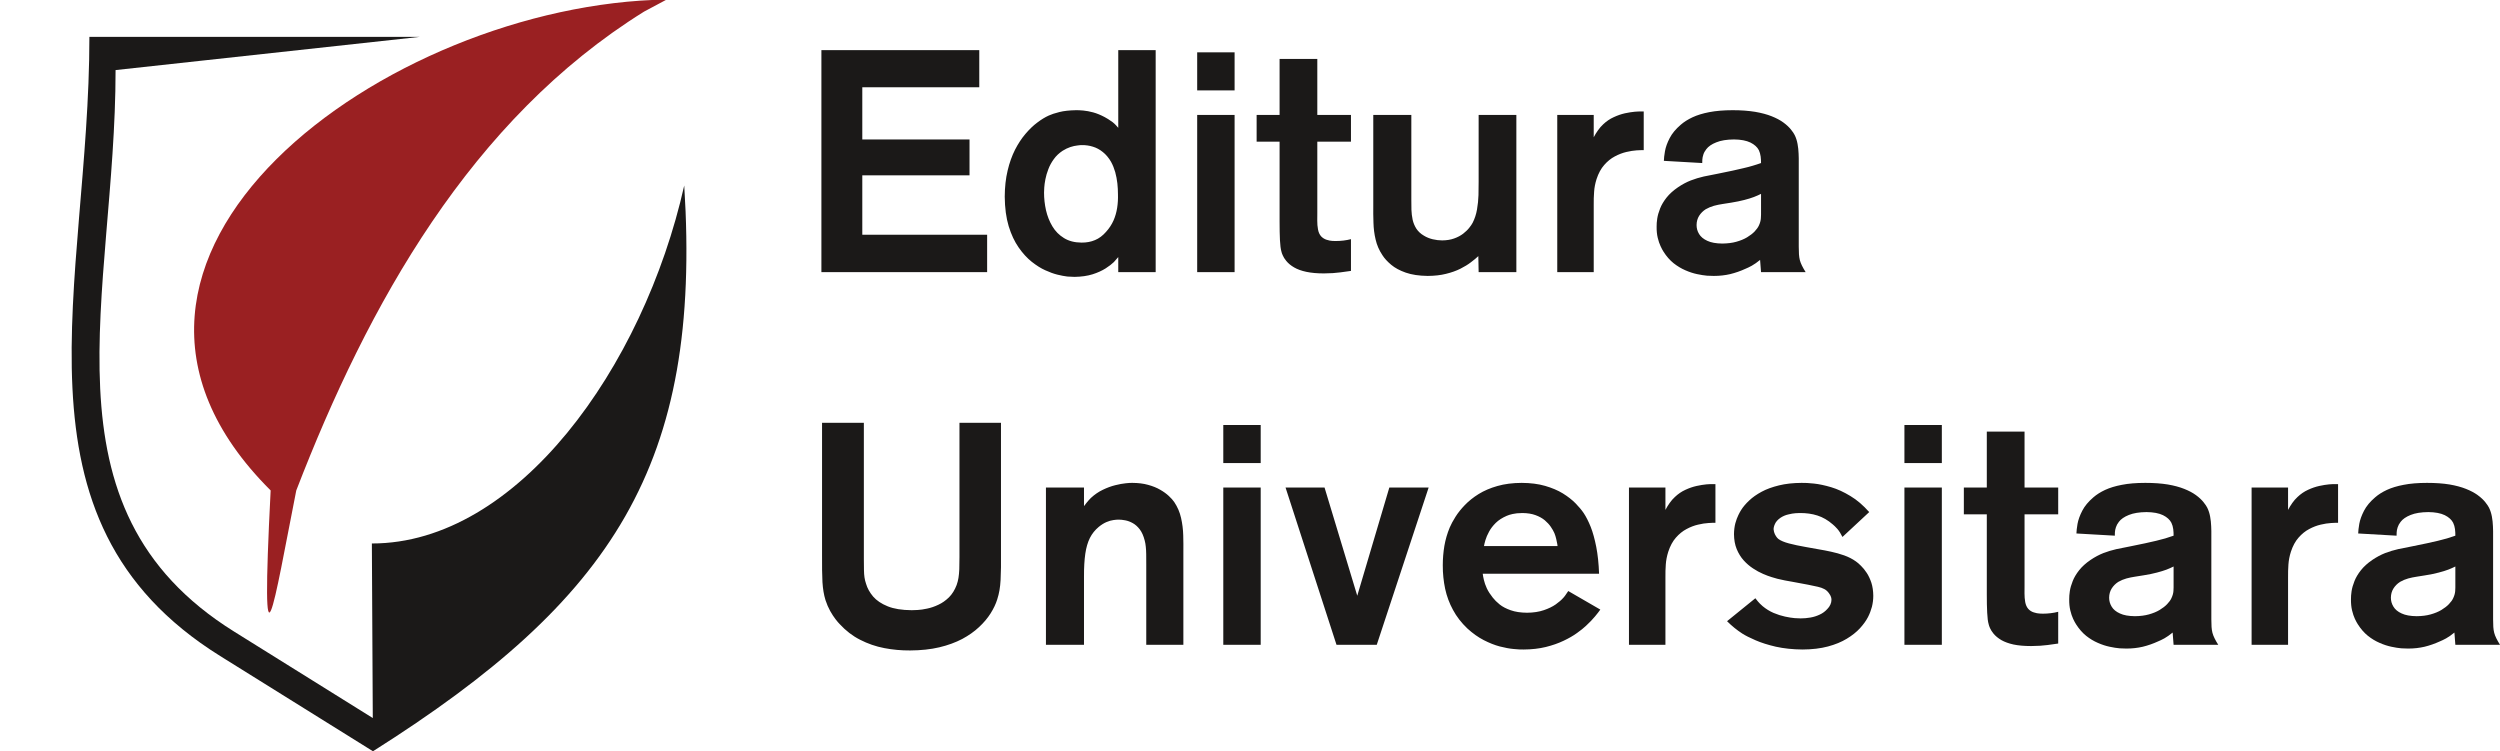 <?xml version="1.0" encoding="UTF-8"?>
<svg xmlns="http://www.w3.org/2000/svg" xmlns:xlink="http://www.w3.org/1999/xlink" width="381.6pt" height="114.7pt" viewBox="0 0 381.6 114.7" version="1.1">
<defs>
<clipPath id="clip1">
  <path d="M 10 5 L 105 5 L 105 114.699 L 10 114.699 Z M 10 5 "/>
</clipPath>
<clipPath id="clip2">
  <path d="M 358 73 L 381.602 73 L 381.602 99 L 358 99 Z M 358 73 "/>
</clipPath>
</defs>
<g id="surface1">
<path style=" stroke:none;fill-rule:evenodd;fill:rgb(60.352%,12.547%,13.33%);fill-opacity:1;" d="M 45.223 74.863 C 56.188 46.465 71.867 18.215 98.316 1.77 C 99.465 1.156 100.613 0.547 101.762 -0.07 C 59.285 0.551 5.582 39.277 41.312 74.863 C 39.723 106.062 41.75 92.438 45.223 74.863 Z M 45.223 74.863 "/>
<g clip-path="url(#clip1)" clip-rule="nonzero">
<path style=" stroke:none;fill-rule:evenodd;fill:rgb(10.594%,9.813%,9.424%);fill-opacity:1;" d="M 13.645 5.629 L 64.066 5.629 L 17.641 10.695 C 17.641 45.023 5.348 77.465 35.738 96.406 C 42.793 100.805 49.848 105.207 56.902 109.602 L 56.762 82.957 C 78.926 82.965 98.207 56.121 104.441 28.316 C 107.152 70.969 93.551 91.516 56.93 114.672 C 49.152 109.82 41.375 104.973 33.598 100.129 C 0.094 79.238 13.645 43.473 13.645 5.629 Z M 13.645 5.629 "/>
</g>
<path style=" stroke:none;fill-rule:evenodd;fill:rgb(10.594%,9.813%,9.424%);fill-opacity:1;" d="M 150.676 41.543 L 150.676 35.832 L 131.621 35.832 L 131.621 26.758 L 147.988 26.758 L 147.988 21.285 L 131.621 21.285 L 131.621 13.316 L 149.477 13.316 L 149.477 7.652 L 125.379 7.652 L 125.379 41.543 Z M 176.402 41.543 L 176.402 7.652 L 170.691 7.652 L 170.691 19.512 C 170.645 19.457 170.539 19.336 170.387 19.168 C 170.234 18.996 170.051 18.82 169.828 18.645 C 169.547 18.438 169.316 18.277 169.141 18.176 C 168.957 18.062 168.789 17.965 168.629 17.879 C 168.012 17.551 167.426 17.309 166.867 17.156 C 166.309 17.008 165.797 16.91 165.348 16.871 C 164.898 16.836 164.539 16.812 164.258 16.82 C 163.25 16.84 162.402 16.926 161.707 17.102 C 161.004 17.277 160.469 17.457 160.082 17.637 C 159.531 17.887 158.945 18.238 158.332 18.707 C 157.723 19.156 157.125 19.734 156.539 20.422 C 155.949 21.109 155.418 21.918 154.938 22.848 C 154.469 23.781 154.082 24.84 153.805 26.031 C 153.516 27.223 153.371 28.559 153.363 30.023 C 153.379 31.742 153.578 33.246 153.965 34.527 C 154.355 35.805 154.867 36.887 155.492 37.781 C 156.113 38.672 156.781 39.398 157.492 39.965 C 158.211 40.527 158.891 40.961 159.555 41.254 C 160.203 41.551 160.812 41.773 161.387 41.918 C 161.965 42.062 162.477 42.156 162.922 42.211 C 163.379 42.246 163.738 42.262 164.02 42.262 C 165.059 42.246 165.973 42.117 166.762 41.871 C 167.547 41.621 168.211 41.316 168.754 40.973 C 169.293 40.629 169.715 40.301 170.02 40.004 C 170.141 39.887 170.25 39.758 170.355 39.621 C 170.461 39.484 170.57 39.359 170.691 39.238 L 170.691 41.543 Z M 170.645 29.637 C 170.668 30.359 170.629 31.055 170.523 31.727 C 170.418 32.398 170.234 33.047 169.965 33.66 C 169.691 34.27 169.316 34.855 168.82 35.398 C 168.316 35.973 167.762 36.391 167.148 36.645 C 166.531 36.91 165.844 37.039 165.074 37.031 C 164.02 37.023 163.133 36.789 162.402 36.336 C 161.668 35.887 161.082 35.293 160.637 34.551 C 160.188 33.805 159.867 32.98 159.66 32.09 C 159.461 31.199 159.363 30.293 159.363 29.398 C 159.363 29.246 159.371 28.988 159.395 28.629 C 159.418 28.262 159.477 27.84 159.57 27.352 C 159.668 26.863 159.812 26.352 160.02 25.82 C 160.219 25.285 160.5 24.781 160.852 24.293 C 161.203 23.797 161.652 23.379 162.195 23.016 C 162.602 22.758 162.996 22.574 163.379 22.445 C 163.762 22.324 164.117 22.238 164.418 22.211 C 164.723 22.168 164.957 22.141 165.125 22.148 C 165.723 22.141 166.293 22.223 166.82 22.391 C 167.355 22.551 167.859 22.82 168.34 23.211 C 168.562 23.383 168.789 23.605 169.02 23.879 C 169.242 24.148 169.434 24.422 169.586 24.695 C 169.859 25.184 170.066 25.715 170.227 26.27 C 170.379 26.84 170.492 27.414 170.555 27.988 C 170.617 28.574 170.645 29.117 170.645 29.637 Z M 188.449 7.988 L 182.738 7.988 L 182.738 13.797 L 188.449 13.797 Z M 188.449 17.543 L 182.738 17.543 L 182.738 41.543 L 188.449 41.543 Z M 206.211 41.352 L 206.211 36.504 C 205.852 36.598 205.469 36.672 205.066 36.719 C 204.676 36.766 204.266 36.789 203.859 36.789 C 203.797 36.797 203.637 36.789 203.371 36.773 C 203.105 36.758 202.812 36.707 202.492 36.598 C 202.164 36.492 201.883 36.316 201.652 36.07 C 201.418 35.805 201.258 35.457 201.18 35.023 C 201.098 34.59 201.066 34.148 201.066 33.695 C 201.066 33.246 201.066 32.848 201.074 32.52 L 201.074 21.621 L 206.211 21.621 L 206.211 17.543 L 201.074 17.543 L 201.074 8.996 L 195.316 8.996 L 195.316 17.543 L 191.812 17.543 L 191.812 21.621 L 195.316 21.621 L 195.316 33.863 C 195.316 34.926 195.332 35.855 195.371 36.645 C 195.41 37.438 195.484 38.031 195.602 38.422 C 195.625 38.551 195.691 38.742 195.805 38.988 C 195.914 39.246 196.082 39.52 196.324 39.812 C 196.633 40.199 197.043 40.535 197.539 40.82 C 198.035 41.109 198.652 41.336 199.395 41.492 C 200.141 41.652 201.035 41.734 202.082 41.734 C 203.066 41.727 203.906 41.672 204.594 41.574 C 205.289 41.484 205.828 41.406 206.211 41.352 Z M 231.457 41.543 L 231.457 17.543 L 225.699 17.543 L 225.699 27.719 C 225.707 28.352 225.699 29.039 225.676 29.773 C 225.652 30.512 225.578 31.246 225.449 31.98 C 225.324 32.715 225.098 33.391 224.785 34.008 C 224.668 34.23 224.492 34.492 224.25 34.789 C 224.012 35.094 223.699 35.383 223.324 35.68 C 222.945 35.965 222.492 36.211 221.961 36.398 C 221.434 36.59 220.828 36.688 220.133 36.695 C 219.668 36.695 219.18 36.637 218.684 36.52 C 218.188 36.398 217.738 36.215 217.348 35.973 C 216.852 35.688 216.469 35.324 216.195 34.91 C 215.93 34.492 215.738 34.039 215.625 33.543 C 215.523 33.055 215.461 32.543 215.441 32.023 C 215.426 31.504 215.418 30.996 215.426 30.504 L 215.426 17.543 L 209.617 17.543 L 209.617 31.367 C 209.609 32.23 209.609 33.109 209.645 33.98 C 209.668 34.863 209.77 35.719 209.973 36.559 C 210.164 37.398 210.508 38.199 211.012 38.949 C 211.324 39.445 211.77 39.926 212.348 40.414 C 212.922 40.895 213.66 41.293 214.57 41.613 C 215.484 41.934 216.602 42.102 217.922 42.117 C 218.965 42.109 219.898 42.008 220.723 41.797 C 221.547 41.598 222.273 41.336 222.906 41.023 C 223.531 40.707 224.074 40.379 224.523 40.031 C 224.98 39.688 225.355 39.379 225.652 39.094 L 225.699 41.543 Z M 250.898 22.918 L 250.898 17.016 L 250.418 17.016 C 250.242 17.008 249.938 17.023 249.516 17.055 C 249.082 17.094 248.594 17.176 248.027 17.293 C 247.469 17.422 246.898 17.613 246.316 17.887 C 245.73 18.148 245.195 18.52 244.707 18.98 C 244.418 19.246 244.156 19.551 243.914 19.895 C 243.676 20.23 243.457 20.586 243.266 20.949 L 243.266 17.543 L 237.699 17.543 L 237.699 41.543 L 243.266 41.543 L 243.266 31.27 C 243.258 30.586 243.273 29.918 243.324 29.285 C 243.363 28.645 243.492 27.996 243.699 27.336 C 243.988 26.457 244.379 25.734 244.867 25.184 C 245.355 24.621 245.898 24.184 246.492 23.871 C 247.074 23.559 247.668 23.336 248.242 23.199 C 248.828 23.062 249.355 22.98 249.82 22.949 C 250.289 22.926 250.652 22.91 250.898 22.918 Z M 275.617 41.543 C 275.379 41.168 275.195 40.832 275.051 40.543 C 274.906 40.254 274.805 39.973 274.73 39.715 C 274.66 39.438 274.617 39.141 274.594 38.812 C 274.57 38.492 274.562 38.102 274.562 37.652 L 274.562 24.887 C 274.57 24.43 274.562 23.961 274.539 23.457 C 274.523 22.961 274.469 22.465 274.379 21.973 C 274.289 21.484 274.148 21.031 273.938 20.613 C 273.844 20.414 273.66 20.133 273.379 19.781 C 273.098 19.43 272.715 19.062 272.211 18.695 C 271.723 18.336 271.121 18.023 270.418 17.742 C 269.723 17.465 268.883 17.238 267.906 17.07 C 266.93 16.91 265.785 16.82 264.484 16.82 C 263.098 16.82 261.906 16.926 260.906 17.117 C 259.906 17.309 259.051 17.574 258.348 17.902 C 257.652 18.23 257.051 18.605 256.562 19.031 C 255.793 19.688 255.227 20.367 254.859 21.082 C 254.492 21.789 254.25 22.457 254.141 23.082 C 254.035 23.695 253.98 24.184 253.973 24.551 L 259.828 24.887 C 259.828 24.766 259.828 24.598 259.844 24.367 C 259.852 24.141 259.906 23.887 259.996 23.605 C 260.082 23.324 260.234 23.047 260.449 22.773 C 260.762 22.359 261.266 22.004 261.973 21.727 C 262.676 21.438 263.57 21.293 264.676 21.285 C 265.73 21.293 266.562 21.457 267.188 21.758 C 267.801 22.062 268.234 22.457 268.469 22.918 C 268.609 23.215 268.699 23.535 268.746 23.887 C 268.785 24.23 268.812 24.566 268.805 24.887 C 268.371 25.039 267.938 25.184 267.523 25.301 C 267.098 25.43 266.645 25.551 266.156 25.66 C 265.668 25.781 265.105 25.91 264.469 26.047 C 263.82 26.184 263.059 26.344 262.18 26.52 C 261.441 26.652 260.738 26.797 260.066 26.941 C 259.395 27.094 258.73 27.293 258.082 27.543 C 257.434 27.797 256.785 28.141 256.129 28.586 C 255.402 29.082 254.828 29.605 254.387 30.156 C 253.945 30.719 253.617 31.27 253.402 31.812 C 253.18 32.367 253.035 32.879 252.961 33.359 C 252.891 33.832 252.859 34.238 252.867 34.586 C 252.859 35.223 252.914 35.789 253.035 36.293 C 253.156 36.789 253.301 37.223 253.469 37.574 C 253.637 37.934 253.785 38.215 253.922 38.422 C 254.371 39.129 254.883 39.715 255.457 40.176 C 256.035 40.629 256.637 40.988 257.25 41.254 C 257.867 41.527 258.469 41.719 259.035 41.84 C 259.609 41.965 260.121 42.039 260.57 42.082 C 261.027 42.109 261.363 42.117 261.602 42.117 C 262.484 42.117 263.316 42.023 264.098 41.84 C 264.883 41.645 265.668 41.379 266.449 41.016 C 266.699 40.918 267.012 40.766 267.395 40.559 C 267.777 40.344 268.203 40.047 268.66 39.672 L 268.805 41.543 Z M 268.805 32.23 C 268.812 32.605 268.805 32.973 268.777 33.336 C 268.754 33.688 268.652 34.055 268.469 34.438 C 268.34 34.719 268.121 35.016 267.82 35.34 C 267.523 35.645 267.141 35.941 266.676 36.223 C 266.211 36.504 265.66 36.727 265.035 36.902 C 264.402 37.082 263.691 37.164 262.898 37.176 C 261.945 37.168 261.18 37.031 260.602 36.758 C 260.02 36.492 259.602 36.141 259.348 35.719 C 259.082 35.285 258.965 34.836 258.965 34.344 C 258.973 33.812 259.098 33.352 259.355 32.941 C 259.609 32.543 259.938 32.211 260.355 31.941 C 260.754 31.715 261.18 31.535 261.609 31.414 C 262.043 31.293 262.484 31.211 262.922 31.141 C 263.371 31.082 263.812 31.004 264.242 30.934 C 265.02 30.805 265.691 30.672 266.258 30.52 C 266.82 30.379 267.309 30.223 267.715 30.07 C 268.121 29.91 268.492 29.754 268.805 29.59 Z M 152.789 84.07 L 152.789 64.535 L 146.453 64.535 L 146.453 85.031 C 146.453 85.773 146.441 86.398 146.426 86.895 C 146.402 87.398 146.363 87.832 146.301 88.211 C 146.242 88.574 146.148 88.941 146.02 89.301 C 145.73 90.062 145.34 90.688 144.852 91.176 C 144.355 91.66 143.82 92.039 143.234 92.309 C 142.652 92.586 142.082 92.781 141.523 92.895 C 140.965 93.016 140.477 93.09 140.051 93.109 C 139.629 93.133 139.332 93.148 139.156 93.141 C 137.66 93.129 136.434 92.934 135.484 92.543 C 134.531 92.156 133.797 91.66 133.273 91.055 C 132.754 90.438 132.395 89.797 132.195 89.109 C 132.082 88.781 132.004 88.465 131.957 88.141 C 131.906 87.82 131.883 87.438 131.875 87.008 C 131.859 86.574 131.859 86.031 131.859 85.367 L 131.859 64.535 L 125.477 64.535 L 125.477 84.695 C 125.477 85.59 125.477 86.379 125.484 87.047 C 125.492 87.727 125.508 88.324 125.539 88.855 C 125.57 89.379 125.629 89.863 125.699 90.301 C 125.77 90.742 125.875 91.184 126.004 91.605 C 126.203 92.215 126.445 92.773 126.723 93.27 C 127.004 93.766 127.277 94.184 127.539 94.52 C 127.805 94.863 128.012 95.109 128.164 95.254 C 129.098 96.27 130.148 97.082 131.301 97.66 C 132.461 98.254 133.684 98.68 134.98 98.926 C 136.266 99.176 137.578 99.293 138.914 99.285 C 140.57 99.277 142.059 99.117 143.379 98.805 C 144.699 98.492 145.859 98.062 146.867 97.535 C 147.867 96.996 148.73 96.391 149.441 95.719 C 150.164 95.047 150.746 94.352 151.203 93.629 C 151.66 92.902 151.996 92.199 152.211 91.512 C 152.363 91.039 152.484 90.559 152.562 90.09 C 152.645 89.605 152.699 89.09 152.73 88.527 C 152.762 87.965 152.781 87.324 152.789 86.605 C 152.789 85.879 152.789 85.039 152.789 84.07 Z M 180.629 98.422 L 180.629 84.309 C 180.637 83.484 180.637 82.621 180.609 81.719 C 180.586 80.82 180.477 79.934 180.277 79.055 C 180.082 78.184 179.738 77.379 179.234 76.629 C 179.043 76.352 178.77 76.039 178.41 75.707 C 178.059 75.379 177.621 75.055 177.09 74.754 C 176.562 74.445 175.949 74.199 175.242 74.008 C 174.539 73.805 173.738 73.715 172.852 73.707 C 172.637 73.695 172.301 73.719 171.836 73.766 C 171.371 73.812 170.836 73.91 170.227 74.062 C 169.613 74.215 168.988 74.445 168.34 74.758 C 167.699 75.062 167.09 75.477 166.516 76.004 C 166.266 76.254 166.043 76.512 165.844 76.758 C 165.645 76.996 165.516 77.168 165.461 77.254 L 165.461 74.422 L 159.652 74.422 L 159.652 98.422 L 165.461 98.422 L 165.461 88.008 C 165.453 86.637 165.523 85.477 165.66 84.527 C 165.797 83.574 166.035 82.766 166.363 82.109 C 166.691 81.457 167.148 80.895 167.715 80.422 C 168.117 80.094 168.516 79.848 168.891 79.688 C 169.273 79.527 169.629 79.422 169.949 79.383 C 170.258 79.34 170.531 79.309 170.738 79.316 C 171.035 79.309 171.371 79.352 171.754 79.422 C 172.141 79.492 172.523 79.637 172.914 79.855 C 173.301 80.07 173.66 80.391 173.98 80.812 C 174.301 81.238 174.547 81.797 174.723 82.484 C 174.805 82.781 174.859 83.102 174.891 83.43 C 174.93 83.766 174.949 84.148 174.957 84.59 C 174.965 85.039 174.965 85.566 174.965 86.184 L 174.965 98.422 Z M 192.434 64.871 L 186.723 64.871 L 186.723 70.68 L 192.434 70.68 Z M 192.434 74.422 L 186.723 74.422 L 186.723 98.422 L 192.434 98.422 Z M 218.066 74.422 L 212.066 74.422 L 207.172 90.934 L 202.18 74.422 L 196.227 74.422 L 204.004 98.422 L 210.148 98.422 Z M 244.273 93.047 L 239.379 90.215 C 239.211 90.477 239.059 90.707 238.914 90.895 C 238.781 91.082 238.66 91.223 238.562 91.316 C 238.309 91.605 237.938 91.91 237.469 92.254 C 236.988 92.59 236.387 92.887 235.66 93.133 C 234.938 93.383 234.082 93.52 233.09 93.527 C 232.105 93.52 231.273 93.391 230.594 93.148 C 229.914 92.91 229.355 92.621 228.914 92.27 C 228.477 91.918 228.125 91.566 227.859 91.223 C 227.469 90.734 227.164 90.262 226.945 89.797 C 226.738 89.34 226.586 88.902 226.5 88.52 C 226.41 88.133 226.348 87.82 226.324 87.574 L 244.082 87.574 C 244.027 86.023 243.883 84.66 243.652 83.477 C 243.418 82.293 243.141 81.277 242.805 80.422 C 242.461 79.574 242.105 78.871 241.73 78.309 C 241.418 77.848 241.004 77.352 240.484 76.82 C 239.965 76.293 239.316 75.789 238.555 75.316 C 237.789 74.848 236.883 74.465 235.844 74.164 C 234.805 73.863 233.617 73.715 232.273 73.707 C 230.883 73.715 229.652 73.871 228.562 74.184 C 227.477 74.492 226.523 74.902 225.707 75.406 C 224.883 75.918 224.188 76.477 223.602 77.082 C 223.02 77.688 222.539 78.285 222.164 78.887 C 221.789 79.484 221.492 80.031 221.285 80.52 C 220.906 81.43 220.637 82.367 220.469 83.324 C 220.309 84.285 220.227 85.27 220.227 86.277 C 220.219 87.527 220.348 88.727 220.586 89.871 C 220.836 91.016 221.234 92.09 221.789 93.102 C 222.332 94.117 223.066 95.062 223.973 95.926 C 224.797 96.68 225.629 97.27 226.477 97.707 C 227.324 98.141 228.133 98.465 228.914 98.672 C 229.699 98.871 230.402 99.008 231.035 99.062 C 231.66 99.129 232.172 99.148 232.562 99.141 C 233.805 99.133 234.922 99.008 235.945 98.758 C 236.965 98.504 237.867 98.191 238.668 97.805 C 239.461 97.43 240.141 97.039 240.707 96.629 C 241.273 96.223 241.73 95.863 242.066 95.543 C 242.645 95.008 243.105 94.527 243.461 94.094 C 243.82 93.66 244.09 93.316 244.273 93.047 Z M 237.746 83.352 L 226.516 83.352 C 226.547 83.133 226.621 82.832 226.738 82.438 C 226.852 82.047 227.035 81.621 227.293 81.148 C 227.539 80.688 227.883 80.238 228.316 79.812 C 228.754 79.383 229.309 79.031 229.973 78.742 C 230.203 78.637 230.508 78.543 230.883 78.457 C 231.258 78.367 231.754 78.316 232.371 78.309 C 233.148 78.316 233.82 78.422 234.379 78.629 C 234.938 78.832 235.41 79.094 235.797 79.414 C 236.172 79.734 236.484 80.07 236.715 80.414 C 236.957 80.766 237.141 81.09 237.266 81.383 C 237.379 81.664 237.469 81.949 237.539 82.254 C 237.609 82.559 237.668 82.812 237.699 83.023 C 237.73 83.23 237.746 83.344 237.746 83.352 Z M 261.844 79.797 L 261.844 73.895 L 261.363 73.895 C 261.188 73.887 260.883 73.902 260.461 73.934 C 260.027 73.973 259.539 74.055 258.973 74.176 C 258.41 74.301 257.844 74.492 257.258 74.766 C 256.676 75.031 256.141 75.398 255.652 75.863 C 255.363 76.129 255.098 76.43 254.859 76.773 C 254.617 77.109 254.402 77.465 254.211 77.832 L 254.211 74.422 L 248.645 74.422 L 248.645 98.422 L 254.211 98.422 L 254.211 88.148 C 254.203 87.465 254.219 86.797 254.266 86.168 C 254.309 85.527 254.434 84.879 254.645 84.215 C 254.93 83.34 255.324 82.613 255.812 82.062 C 256.301 81.504 256.844 81.062 257.434 80.754 C 258.02 80.438 258.609 80.215 259.188 80.082 C 259.77 79.941 260.301 79.863 260.762 79.836 C 261.234 79.805 261.594 79.789 261.844 79.797 Z M 285.938 90.934 C 285.93 90.211 285.836 89.551 285.652 88.965 C 285.461 88.391 285.227 87.887 284.945 87.457 C 284.66 87.023 284.371 86.66 284.074 86.379 C 283.777 86.082 283.523 85.855 283.301 85.707 C 282.762 85.316 282.156 85.016 281.492 84.773 C 280.828 84.543 280.164 84.352 279.508 84.215 C 278.859 84.07 278.211 83.949 277.562 83.84 C 276.914 83.727 276.266 83.613 275.621 83.492 C 274.645 83.324 273.797 83.141 273.066 82.949 C 272.34 82.754 271.82 82.535 271.492 82.293 C 271.434 82.262 271.355 82.176 271.234 82.047 C 271.125 81.918 271.02 81.742 270.914 81.535 C 270.812 81.316 270.746 81.082 270.723 80.805 C 270.715 80.586 270.777 80.301 270.93 79.973 C 271.074 79.645 271.355 79.324 271.777 79.031 C 272.148 78.789 272.531 78.621 272.957 78.527 C 273.371 78.422 273.746 78.359 274.074 78.336 C 274.402 78.309 274.609 78.301 274.707 78.309 C 275.684 78.301 276.586 78.422 277.41 78.688 C 278.227 78.949 279.012 79.398 279.746 80.039 C 279.945 80.199 280.188 80.438 280.461 80.742 C 280.73 81.055 280.988 81.457 281.234 81.961 L 285.316 78.164 C 284.402 77.133 283.449 76.309 282.449 75.715 C 281.441 75.102 280.469 74.652 279.508 74.367 C 278.547 74.082 277.676 73.895 276.891 73.812 C 276.105 73.727 275.477 73.695 274.996 73.707 C 273.699 73.715 272.547 73.84 271.539 74.09 C 270.523 74.34 269.645 74.652 268.891 75.062 C 268.141 75.469 267.508 75.91 266.996 76.398 C 266.484 76.879 266.074 77.359 265.777 77.832 C 265.66 78.008 265.516 78.27 265.348 78.613 C 265.172 78.965 265.02 79.383 264.883 79.871 C 264.754 80.367 264.684 80.918 264.676 81.527 C 264.684 82.391 264.82 83.148 265.09 83.812 C 265.363 84.469 265.715 85.047 266.156 85.535 C 266.594 86.023 267.074 86.43 267.586 86.766 C 268.105 87.109 268.609 87.383 269.113 87.598 C 269.609 87.812 270.051 87.98 270.441 88.094 C 270.828 88.215 271.113 88.293 271.301 88.344 C 272.066 88.527 272.844 88.688 273.637 88.812 C 274.418 88.949 275.211 89.094 276.004 89.254 C 276.586 89.379 277.082 89.477 277.477 89.566 C 277.867 89.652 278.203 89.773 278.469 89.918 C 278.73 90.055 278.973 90.27 279.172 90.551 C 279.332 90.766 279.441 90.965 279.492 91.141 C 279.539 91.316 279.562 91.465 279.555 91.559 C 279.555 91.805 279.5 92.047 279.387 92.293 C 279.273 92.535 279.125 92.758 278.93 92.949 C 278.602 93.316 278.219 93.605 277.762 93.812 C 277.316 94.023 276.844 94.176 276.34 94.262 C 275.836 94.352 275.34 94.391 274.852 94.391 C 274.676 94.398 274.371 94.383 273.945 94.352 C 273.523 94.316 273.035 94.238 272.469 94.117 C 271.906 93.996 271.324 93.812 270.723 93.559 C 270.133 93.301 269.57 92.961 269.043 92.52 C 268.738 92.254 268.5 92.016 268.332 91.812 C 268.164 91.605 268.027 91.438 267.938 91.316 L 263.617 94.82 C 264.34 95.543 265.105 96.164 265.922 96.695 C 266.418 97.016 267.105 97.359 267.973 97.734 C 268.836 98.109 269.875 98.438 271.074 98.715 C 272.273 98.98 273.637 99.129 275.141 99.141 C 276.602 99.133 277.891 98.98 279.012 98.68 C 280.125 98.383 281.09 97.988 281.898 97.492 C 282.699 97.008 283.371 96.477 283.898 95.902 C 284.426 95.324 284.836 94.758 285.125 94.199 C 285.387 93.695 285.586 93.164 285.73 92.621 C 285.867 92.07 285.938 91.512 285.938 90.934 Z M 296.402 64.871 L 290.691 64.871 L 290.691 70.68 L 296.402 70.68 Z M 296.402 74.422 L 290.691 74.422 L 290.691 98.422 L 296.402 98.422 Z M 314.164 98.23 L 314.164 93.383 C 313.805 93.477 313.418 93.551 313.02 93.598 C 312.625 93.645 312.219 93.672 311.812 93.672 C 311.746 93.68 311.586 93.672 311.324 93.652 C 311.059 93.637 310.762 93.586 310.441 93.477 C 310.113 93.379 309.836 93.199 309.602 92.949 C 309.371 92.688 309.211 92.34 309.129 91.902 C 309.051 91.469 309.02 91.031 309.02 90.574 C 309.02 90.129 309.02 89.727 309.027 89.398 L 309.027 78.504 L 314.164 78.504 L 314.164 74.422 L 309.027 74.422 L 309.027 65.879 L 303.266 65.879 L 303.266 74.422 L 299.762 74.422 L 299.762 78.504 L 303.266 78.504 L 303.266 90.742 C 303.266 91.805 303.281 92.734 303.324 93.527 C 303.363 94.316 303.434 94.91 303.555 95.301 C 303.578 95.43 303.645 95.621 303.754 95.871 C 303.867 96.129 304.035 96.398 304.273 96.695 C 304.586 97.082 304.996 97.414 305.492 97.707 C 305.988 97.988 306.602 98.215 307.348 98.379 C 308.09 98.535 308.988 98.613 310.035 98.613 C 311.02 98.605 311.859 98.551 312.547 98.457 C 313.242 98.367 313.777 98.285 314.164 98.23 Z M 338.594 98.422 C 338.355 98.047 338.172 97.715 338.027 97.422 C 337.883 97.133 337.777 96.855 337.707 96.59 C 337.637 96.316 337.594 96.023 337.57 95.695 C 337.547 95.379 337.539 94.98 337.539 94.535 L 337.539 81.766 C 337.547 81.309 337.539 80.84 337.516 80.34 C 337.5 79.84 337.441 79.344 337.355 78.855 C 337.266 78.367 337.121 77.91 336.914 77.492 C 336.82 77.293 336.633 77.016 336.355 76.664 C 336.074 76.309 335.691 75.941 335.188 75.574 C 334.699 75.215 334.098 74.902 333.395 74.621 C 332.699 74.344 331.859 74.117 330.883 73.949 C 329.906 73.789 328.762 73.707 327.457 73.707 C 326.074 73.707 324.883 73.805 323.883 74.004 C 322.883 74.191 322.027 74.457 321.324 74.781 C 320.625 75.109 320.027 75.484 319.539 75.91 C 318.77 76.566 318.203 77.246 317.836 77.961 C 317.469 78.668 317.227 79.34 317.113 79.961 C 317.012 80.574 316.953 81.062 316.945 81.43 L 322.805 81.766 C 322.805 81.645 322.805 81.477 322.82 81.246 C 322.828 81.023 322.883 80.766 322.973 80.484 C 323.059 80.211 323.211 79.926 323.426 79.652 C 323.738 79.238 324.242 78.887 324.945 78.605 C 325.652 78.316 326.547 78.176 327.652 78.164 C 328.707 78.176 329.539 78.336 330.164 78.637 C 330.777 78.941 331.211 79.34 331.441 79.797 C 331.586 80.094 331.676 80.414 331.723 80.766 C 331.762 81.109 331.785 81.445 331.777 81.766 C 331.348 81.918 330.914 82.062 330.5 82.184 C 330.074 82.309 329.617 82.43 329.129 82.543 C 328.645 82.66 328.082 82.789 327.441 82.926 C 326.793 83.062 326.035 83.223 325.156 83.398 C 324.418 83.535 323.715 83.68 323.043 83.82 C 322.371 83.973 321.707 84.176 321.059 84.422 C 320.41 84.68 319.762 85.023 319.105 85.465 C 318.379 85.961 317.801 86.484 317.363 87.039 C 316.922 87.598 316.594 88.148 316.379 88.695 C 316.156 89.246 316.012 89.758 315.938 90.238 C 315.867 90.715 315.836 91.117 315.844 91.465 C 315.836 92.102 315.891 92.672 316.012 93.176 C 316.133 93.672 316.273 94.102 316.441 94.457 C 316.609 94.812 316.762 95.094 316.898 95.301 C 317.348 96.008 317.859 96.59 318.434 97.055 C 319.012 97.512 319.609 97.871 320.227 98.133 C 320.844 98.406 321.441 98.598 322.012 98.719 C 322.586 98.848 323.098 98.918 323.547 98.961 C 324.004 98.988 324.34 98.996 324.578 98.996 C 325.457 98.996 326.289 98.902 327.074 98.719 C 327.859 98.527 328.645 98.254 329.426 97.895 C 329.676 97.797 329.988 97.645 330.371 97.438 C 330.754 97.223 331.18 96.926 331.633 96.551 L 331.777 98.422 Z M 331.777 89.109 C 331.785 89.484 331.777 89.855 331.754 90.215 C 331.73 90.566 331.625 90.934 331.441 91.316 C 331.316 91.598 331.098 91.895 330.793 92.215 C 330.5 92.527 330.113 92.82 329.652 93.102 C 329.188 93.383 328.637 93.605 328.012 93.781 C 327.379 93.961 326.668 94.047 325.875 94.055 C 324.922 94.047 324.156 93.91 323.578 93.637 C 322.996 93.379 322.578 93.023 322.324 92.598 C 322.059 92.164 321.938 91.715 321.938 91.223 C 321.945 90.695 322.074 90.23 322.332 89.82 C 322.586 89.422 322.914 89.09 323.332 88.82 C 323.73 88.59 324.156 88.414 324.586 88.293 C 325.02 88.176 325.457 88.09 325.898 88.023 C 326.348 87.961 326.785 87.887 327.219 87.812 C 327.996 87.688 328.668 87.551 329.234 87.398 C 329.793 87.254 330.281 87.102 330.691 86.949 C 331.098 86.789 331.469 86.629 331.777 86.469 Z M 356.883 79.797 L 356.883 73.895 L 356.402 73.895 C 356.227 73.887 355.922 73.902 355.5 73.934 C 355.066 73.973 354.578 74.055 354.012 74.176 C 353.449 74.301 352.883 74.492 352.297 74.766 C 351.715 75.031 351.18 75.398 350.691 75.863 C 350.402 76.129 350.141 76.43 349.898 76.773 C 349.66 77.109 349.441 77.465 349.25 77.832 L 349.25 74.422 L 343.684 74.422 L 343.684 98.422 L 349.25 98.422 L 349.25 88.148 C 349.242 87.465 349.258 86.797 349.305 86.168 C 349.348 85.527 349.473 84.879 349.684 84.215 C 349.969 83.34 350.363 82.613 350.852 82.062 C 351.34 81.504 351.883 81.062 352.473 80.754 C 353.059 80.438 353.652 80.215 354.227 80.082 C 354.809 79.941 355.34 79.863 355.801 79.836 C 356.273 79.805 356.633 79.789 356.883 79.797 Z M 356.883 79.797 "/>
<g clip-path="url(#clip2)" clip-rule="nonzero">
<path style=" stroke:none;fill-rule:evenodd;fill:rgb(10.594%,9.813%,9.424%);fill-opacity:1;" d="M 381.602 98.422 C 381.363 98.047 381.18 97.715 381.035 97.422 C 380.891 97.133 380.785 96.855 380.715 96.59 C 380.645 96.316 380.602 96.023 380.578 95.695 C 380.555 95.379 380.547 94.98 380.547 94.535 L 380.547 81.766 C 380.555 81.309 380.547 80.84 380.523 80.34 C 380.508 79.84 380.449 79.344 380.363 78.855 C 380.273 78.367 380.129 77.91 379.922 77.492 C 379.828 77.293 379.641 77.016 379.363 76.664 C 379.082 76.309 378.699 75.941 378.195 75.574 C 377.707 75.215 377.105 74.902 376.402 74.621 C 375.707 74.344 374.867 74.117 373.891 73.949 C 372.914 73.789 371.77 73.707 370.465 73.707 C 369.082 73.707 367.891 73.805 366.891 74.004 C 365.891 74.191 365.035 74.457 364.332 74.781 C 363.633 75.109 363.035 75.484 362.547 75.91 C 361.777 76.566 361.211 77.246 360.844 77.961 C 360.477 78.668 360.234 79.34 360.121 79.961 C 360.02 80.574 359.961 81.062 359.953 81.43 L 365.812 81.766 C 365.812 81.645 365.812 81.477 365.828 81.246 C 365.836 81.023 365.891 80.766 365.98 80.484 C 366.066 80.211 366.219 79.926 366.434 79.652 C 366.746 79.238 367.25 78.887 367.953 78.605 C 368.66 78.316 369.555 78.176 370.66 78.164 C 371.715 78.176 372.547 78.336 373.172 78.637 C 373.785 78.941 374.219 79.34 374.449 79.797 C 374.594 80.094 374.684 80.414 374.73 80.766 C 374.77 81.109 374.793 81.445 374.785 81.766 C 374.355 81.918 373.922 82.062 373.508 82.184 C 373.082 82.309 372.625 82.43 372.137 82.543 C 371.652 82.66 371.09 82.789 370.449 82.926 C 369.801 83.062 369.043 83.223 368.164 83.398 C 367.426 83.535 366.723 83.68 366.051 83.82 C 365.379 83.973 364.715 84.176 364.066 84.422 C 363.418 84.68 362.77 85.023 362.113 85.465 C 361.387 85.961 360.809 86.484 360.371 87.039 C 359.93 87.598 359.602 88.148 359.387 88.695 C 359.164 89.246 359.02 89.758 358.945 90.238 C 358.875 90.715 358.844 91.117 358.852 91.465 C 358.844 92.102 358.898 92.672 359.02 93.176 C 359.141 93.672 359.281 94.102 359.449 94.457 C 359.617 94.812 359.77 95.094 359.906 95.301 C 360.355 96.008 360.867 96.59 361.441 97.055 C 362.02 97.512 362.617 97.871 363.234 98.133 C 363.852 98.406 364.449 98.598 365.02 98.719 C 365.594 98.848 366.105 98.918 366.555 98.961 C 367.012 98.988 367.348 98.996 367.586 98.996 C 368.465 98.996 369.297 98.902 370.082 98.719 C 370.867 98.527 371.652 98.254 372.434 97.895 C 372.684 97.797 372.996 97.645 373.379 97.438 C 373.762 97.223 374.188 96.926 374.641 96.551 L 374.785 98.422 Z M 374.785 89.109 C 374.793 89.484 374.785 89.855 374.762 90.215 C 374.738 90.566 374.633 90.934 374.449 91.316 C 374.324 91.598 374.105 91.895 373.801 92.215 C 373.508 92.527 373.121 92.82 372.66 93.102 C 372.195 93.383 371.645 93.605 371.02 93.781 C 370.387 93.961 369.676 94.047 368.883 94.055 C 367.93 94.047 367.164 93.91 366.586 93.637 C 366.004 93.379 365.586 93.023 365.332 92.598 C 365.066 92.164 364.945 91.715 364.945 91.223 C 364.953 90.695 365.082 90.23 365.34 89.82 C 365.594 89.422 365.922 89.09 366.34 88.82 C 366.738 88.59 367.164 88.414 367.594 88.293 C 368.027 88.176 368.465 88.09 368.906 88.023 C 369.355 87.961 369.793 87.887 370.227 87.812 C 371.004 87.688 371.676 87.551 372.242 87.398 C 372.801 87.254 373.289 87.102 373.699 86.949 C 374.105 86.789 374.477 86.629 374.785 86.469 Z M 374.785 89.109 "/>
</g>
</g>
</svg>

